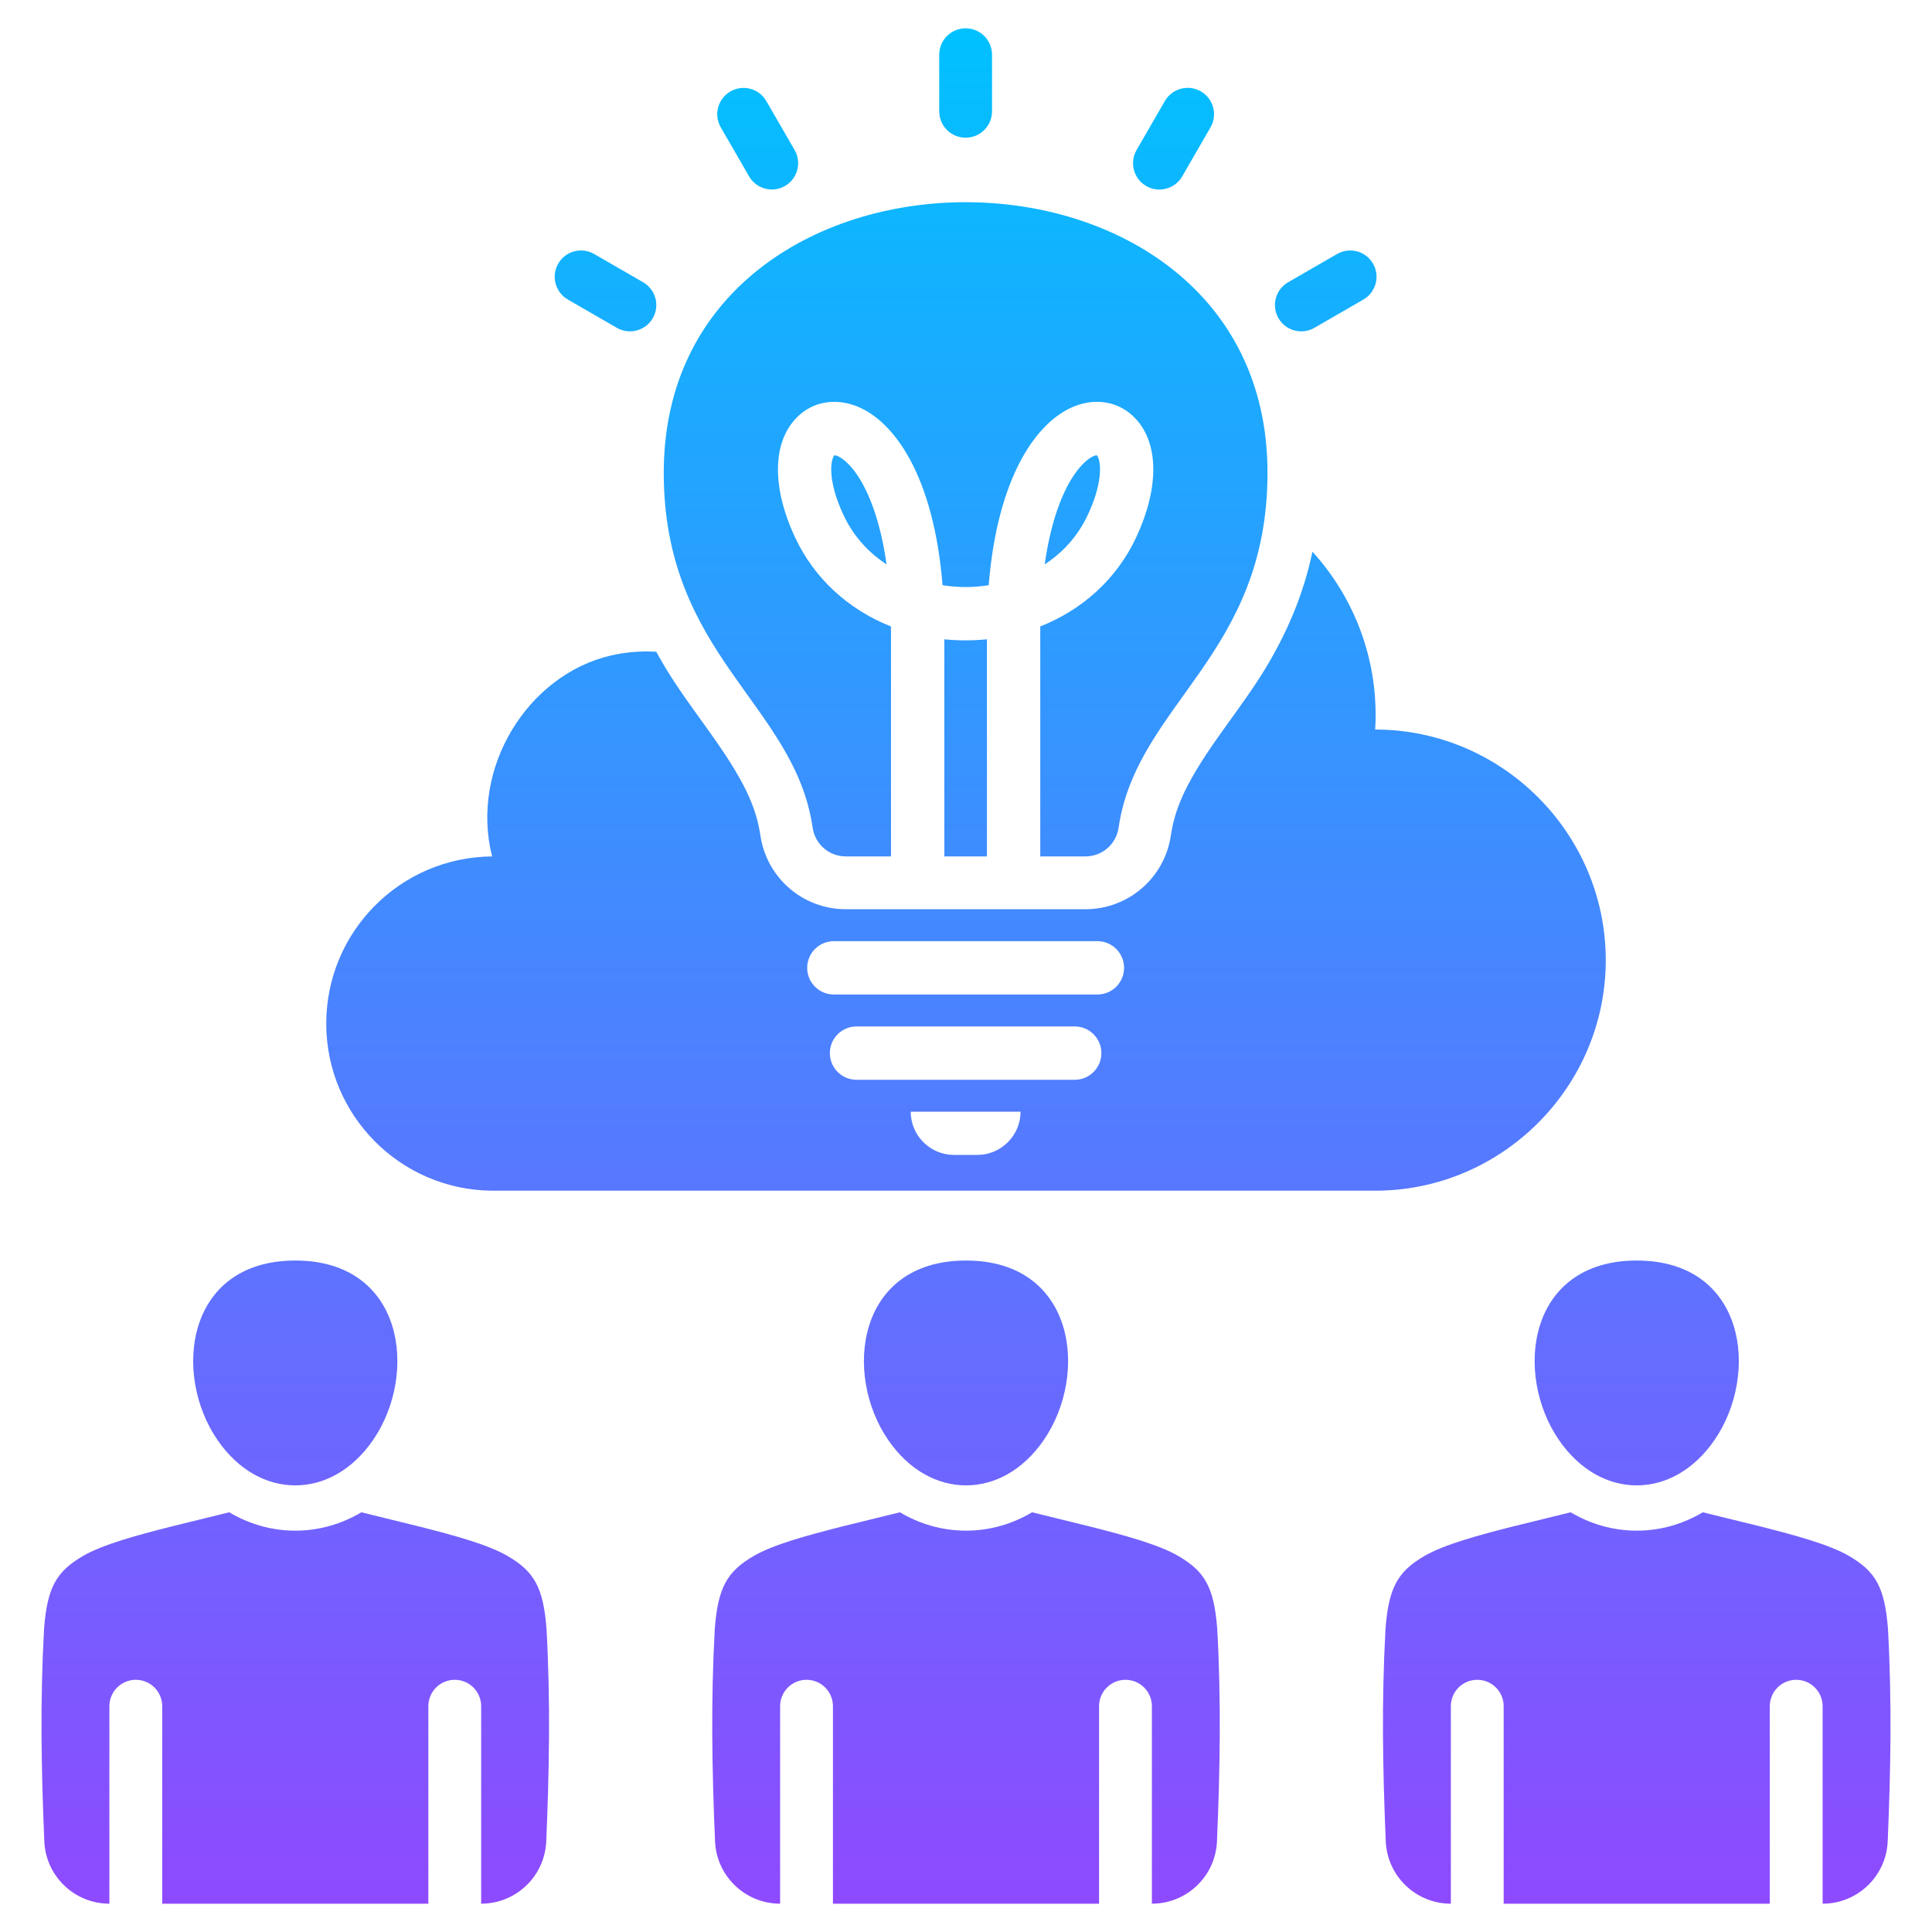 <svg id="Layer_1" viewBox="0 0 512 512" xmlns="http://www.w3.org/2000/svg" xmlns:xlink="http://www.w3.org/1999/xlink" data-name="Layer 1"><linearGradient id="linear-gradient" gradientUnits="userSpaceOnUse" x1="256" x2="256" y1="504.5" y2="7.5"><stop offset="0" stop-color="#9345ff"/><stop offset="0" stop-color="#8e4aff"/><stop offset="1" stop-color="#00c1ff"/></linearGradient><path d="m248.9 29.491v-14.992c0-3.866 3.134-7 7-7s7 3.134 7 7v14.992c0 3.866-3.134 7-7 7s-7-3.134-7-7zm-50.396 17.233c1.918 3.337 6.178 4.488 9.516 2.57 3.337-1.918 4.488-6.178 2.57-9.516l-7.496-12.983c-1.918-3.337-6.178-4.488-9.516-2.57-3.337 1.918-4.488 6.178-2.57 9.516zm105.248 2.57c3.337 1.933 7.61.794 9.543-2.543l7.496-12.983c1.933-3.337.794-7.61-2.543-9.543s-7.61-.794-9.543 2.543l-7.496 12.983c-1.933 3.337-.794 7.61 2.543 9.543zm44.566 37.593 12.983-7.496c3.337-1.918 4.488-6.178 2.57-9.516-1.918-3.337-6.178-4.488-9.516-2.57l-12.983 7.496c-3.337 1.918-4.488 6.178-2.57 9.516 1.918 3.337 6.178 4.488 9.516 2.57zm-197.82-7.496 12.983 7.496c3.337 1.918 7.598.767 9.516-2.57s.767-7.598-2.57-9.516l-12.983-7.496c-3.337-1.918-7.598-.767-9.516 2.57s-.767 7.598 2.57 9.516zm73.667 147.566h11.957v-59.508c0-.482-.01-.959-.01-1.436-11.23-4.44-20.318-12.681-25.425-23.619-6.109-13.099-6.026-24.874.214-31.49 4.143-4.391 10.203-5.593 16.191-3.223 9.886 3.928 20.357 18.435 22.694 47.408 4.191.647 8.046.647 12.228 0 2.337-28.973 12.817-43.479 22.694-47.408 5.997-2.37 12.048-1.168 16.19 3.223 6.241 6.616 6.318 18.391.209 31.49-5.101 10.938-14.19 19.179-25.42 23.619 0 .477-.01.954-.01 1.436v59.508h11.955c4.452 0 8.167-3.216 8.807-7.621 4.771-32.818 39.459-45.592 39.459-94.084 0-47.778-40-71.666-80-71.666s-80 23.889-80 71.666c0 48.492 34.688 61.266 39.458 94.084.64 4.406 4.355 7.621 8.808 7.621zm26.094-57.536v57.536h11.283v-57.536c-3.699.375-7.574.375-11.283 0zm40.398-48.781c-.336.01-1.402.282-2.921 1.616-4.298 3.743-8.816 12.646-10.885 27.308 4.644-3.023 8.713-7.302 11.439-13.138 4.435-9.502 3.305-14.847 2.366-15.786zm-66.597 1.616c-1.514-1.334-2.585-1.607-2.916-1.616-.94.939-2.069 6.284 2.361 15.786 2.726 5.836 6.8 10.115 11.444 13.138-2.069-14.662-6.586-23.565-10.89-27.308zm140.375 193.291h-234.029c-24.327-.191-43.947-19.966-43.947-44.294s19.62-44.102 43.947-44.294c-5.917-23.456 9.432-48.039 31.344-53.213 3.923-.926 8.033-1.267 12.162-1.026.8 1.464 1.64 2.927 2.523 4.389 6.344 10.505 15.001 20.318 20.59 30.998 2.206 4.214 3.792 8.519 4.479 13.242 1.64 11.284 11.258 19.607 22.661 19.607h63.468c11.402 0 21.021-8.323 22.661-19.607.687-4.722 2.273-9.026 4.478-13.24 5.589-10.68 14.247-20.494 20.591-30.998 6.084-10.074 10.192-20.165 12.447-30.913 11.258 12.39 17.7 29.127 16.624 47.139 33.608 0 61.106 27.497 61.106 61.106s-27.497 61.106-61.106 61.106zm-93.982-20.932h-29.107c0 6.295 5.153 11.446 11.446 11.446h6.216c6.292 0 11.445-5.153 11.445-11.446zm21.427-15.53c0-3.904-3.165-7.069-7.069-7.069h-57.821c-3.904 0-7.069 3.165-7.069 7.069s3.165 7.069 7.069 7.069h57.821c3.904 0 7.069-3.165 7.069-7.069zm6.01-22.599c0-3.904-3.165-7.069-7.069-7.069h-69.841c-3.905 0-7.069 3.165-7.069 7.069s3.165 7.069 7.069 7.069h69.841c3.905 0 7.069-3.165 7.069-7.069zm-219.638 137.153c7.501.008 15.03-3.93 20.578-11.967 12.085-17.509 8.37-47.617-20.578-47.617s-32.663 30.108-20.578 47.617c5.547 8.037 13.076 11.975 20.578 11.967zm56.322 18.746c-5.317-3.117-14.612-5.579-23.098-7.75l-15.708-3.863c-5.202 3.083-11.123 4.867-17.516 4.867s-12.315-1.784-17.516-4.867l-15.708 3.863c-8.486 2.171-17.781 4.632-23.098 7.75-6.936 4.066-9.407 8.218-10.257 19.266-1.075 19.518-.719 37.661.068 56.306.391 9.246 7.995 16.539 17.249 16.542v-52.334c0-3.866 3.134-7 7-7s7 3.134 7 7v52.334h70.523v-52.334c0-3.866 3.134-7 7-7s7 3.134 7 7v52.334c9.254-.004 16.858-7.296 17.248-16.542.787-18.645 1.144-36.787.069-56.306-.849-11.048-3.321-15.2-10.257-19.266zm177.749 0c-5.317-3.117-14.612-5.579-23.098-7.75l-15.708-3.863c-5.202 3.083-11.123 4.867-17.516 4.867s-12.315-1.784-17.516-4.867l-15.707 3.863c-8.486 2.171-17.781 4.632-23.098 7.75-6.936 4.066-9.407 8.218-10.257 19.266-1.075 19.518-.719 37.661.068 56.306.391 9.246 7.995 16.539 17.249 16.542v-52.334c0-3.866 3.134-7 7-7s7 3.134 7 7v52.334h70.523v-52.334c0-3.866 3.134-7 7-7s7 3.134 7 7v52.334c9.254-.004 16.858-7.296 17.248-16.542.787-18.645 1.144-36.787.069-56.306-.849-11.048-3.321-15.2-10.257-19.266zm-56.322-18.746c7.501.008 15.03-3.93 20.578-11.967 12.085-17.509 8.37-47.617-20.578-47.617s-32.663 30.108-20.578 47.617c5.547 8.037 13.076 11.975 20.578 11.967zm157.171-11.967c5.547 8.037 13.076 11.975 20.578 11.967 7.501.008 15.03-3.93 20.578-11.967 12.085-17.509 8.37-47.617-20.578-47.617s-32.663 30.108-20.578 47.617zm87.156 49.979c-.849-11.048-3.321-15.2-10.257-19.266-5.317-3.117-14.612-5.579-23.098-7.75l-15.708-3.863c-5.202 3.083-11.123 4.867-17.516 4.867s-12.315-1.784-17.516-4.867l-15.707 3.863c-8.486 2.171-17.781 4.632-23.098 7.75-6.936 4.066-9.407 8.218-10.257 19.266-1.075 19.518-.719 37.661.068 56.306.391 9.246 7.995 16.539 17.249 16.542v-52.334c0-3.866 3.134-7 7-7s7 3.134 7 7v52.334h70.523v-52.334c0-3.866 3.134-7 7-7s7 3.134 7 7v52.334c9.254-.004 16.858-7.296 17.248-16.542.787-18.645 1.144-36.787.069-56.306z" fill="url(#linear-gradient)"/></svg>